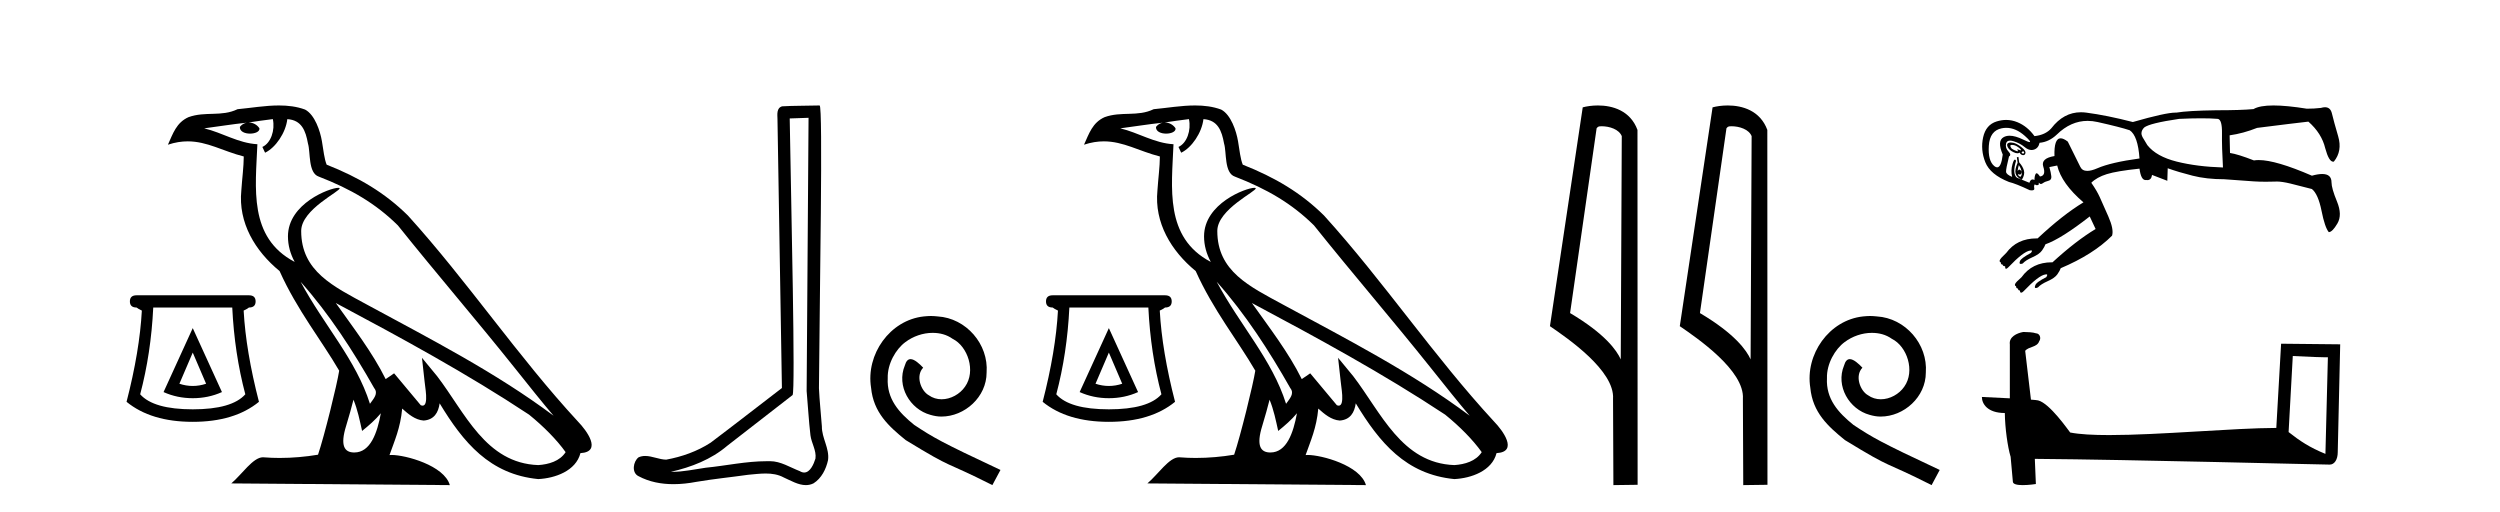 <?xml version='1.0' encoding='UTF-8' standalone='yes'?><svg xmlns='http://www.w3.org/2000/svg' xmlns:xlink='http://www.w3.org/1999/xlink' width='200.0' height='41.0' ><path d='M 15.42 28.207 L 16.488 30.699 Q 15.954 30.877 15.42 30.877 Q 14.886 30.877 14.352 30.699 L 15.42 28.207 ZM 15.42 26.249 L 13.084 31.366 Q 14.174 31.856 15.42 31.856 Q 16.666 31.856 17.756 31.366 L 15.42 26.249 ZM 18.58 24.602 Q 18.758 28.274 19.625 31.544 Q 18.557 32.746 15.42 32.746 Q 12.283 32.746 11.214 31.544 Q 12.082 28.274 12.26 24.602 ZM 10.925 23.623 Q 10.391 23.623 10.391 24.113 Q 10.391 24.602 10.925 24.602 Q 11.059 24.713 11.348 24.847 Q 11.17 28.096 10.124 32.145 Q 12.082 33.747 15.42 33.747 Q 18.758 33.747 20.716 32.145 Q 19.67 28.096 19.492 24.847 Q 19.781 24.713 19.915 24.602 Q 20.449 24.602 20.449 24.113 Q 20.449 23.623 19.915 23.623 Z' style='fill:#000000;stroke:none' /><path d='M 24.048 22.54 L 24.048 22.54 C 26.342 25.118 28.242 28.06 29.935 31.048 C 30.29 31.486 29.89 31.888 29.596 32.305 C 28.481 28.763 25.914 26.03 24.048 22.54 ZM 21.827 9.529 C 22.019 10.422 21.666 11.451 20.99 11.755 L 21.206 12.217 C 22.051 11.815 22.864 10.612 22.985 9.532 C 24.139 9.601 24.455 10.47 24.636 11.479 C 24.852 12.168 24.633 13.841 25.506 14.13 C 28.086 15.129 30.059 16.285 31.829 18.031 C 34.884 21.852 38.077 25.552 41.131 29.376 C 42.318 30.865 43.404 32.228 44.285 33.257 C 39.646 29.789 34.462 27.136 29.377 24.38 C 26.674 22.911 24.095 21.71 24.095 18.477 C 24.095 16.738 27.299 15.281 27.167 15.055 C 27.156 15.035 27.119 15.026 27.06 15.026 C 26.402 15.026 23.036 16.274 23.036 18.907 C 23.036 19.637 23.231 20.313 23.57 20.944 C 23.565 20.944 23.56 20.943 23.555 20.943 C 19.862 18.986 20.448 15.028 20.591 11.538 C 19.057 11.453 17.793 10.616 16.335 10.267 C 17.466 10.121 18.592 9.933 19.726 9.816 L 19.726 9.816 C 19.513 9.858 19.319 9.982 19.189 10.154 C 19.171 10.526 19.591 10.69 20.001 10.69 C 20.402 10.69 20.792 10.534 20.754 10.264 C 20.573 9.982 20.243 9.799 19.906 9.799 C 19.896 9.799 19.886 9.799 19.876 9.799 C 20.44 9.719 21.191 9.599 21.827 9.529 ZM 28.278 31.976 C 28.608 32.78 28.78 33.632 28.967 34.476 C 29.505 34.04 30.027 33.593 30.468 33.06 L 30.468 33.06 C 30.18 34.623 29.644 36.199 28.342 36.199 C 27.555 36.199 27.19 35.667 27.695 34.054 C 27.933 33.293 28.123 32.566 28.278 31.976 ZM 26.864 24.242 L 26.864 24.242 C 32.129 27.047 37.344 29.879 42.324 33.171 C 43.497 34.122 44.542 35.181 45.25 36.172 C 44.78 36.901 43.887 37.152 43.061 37.207 C 38.845 37.06 37.195 32.996 34.969 30.093 L 33.757 28.622 L 33.966 30.507 C 33.981 30.846 34.328 32.452 33.81 32.452 C 33.766 32.452 33.716 32.44 33.658 32.415 L 31.528 29.865 C 31.3 30.015 31.086 30.186 30.851 30.325 C 29.794 28.187 28.247 26.196 26.864 24.242 ZM 22.319 8.437 C 21.212 8.437 20.078 8.636 19.003 8.736 C 17.721 9.361 16.423 8.884 15.078 9.373 C 14.107 9.809 13.835 10.693 13.433 11.576 C 14.005 11.386 14.526 11.308 15.017 11.308 C 16.584 11.308 17.845 12.097 19.501 12.518 C 19.498 13.349 19.368 14.292 19.306 15.242 C 19.049 17.816 20.406 20.076 22.367 21.685 C 23.772 24.814 25.716 27.214 27.135 29.655 C 26.966 30.752 25.946 34.89 25.442 36.376 C 24.457 36.542 23.405 36.636 22.37 36.636 C 21.953 36.636 21.538 36.62 21.132 36.588 C 21.101 36.584 21.069 36.582 21.038 36.582 C 20.239 36.582 19.362 37.945 18.502 38.673 L 35.986 38.809 C 35.541 37.233 32.434 36.397 31.33 36.397 C 31.266 36.397 31.21 36.399 31.16 36.405 C 31.55 35.29 32.036 34.243 32.174 32.686 C 32.662 33.123 33.209 33.595 33.893 33.644 C 34.728 33.582 35.067 33.011 35.172 32.267 C 37.064 35.396 39.18 37.951 43.061 38.327 C 44.402 38.261 46.073 37.675 46.435 36.25 C 48.213 36.149 46.909 34.416 46.249 33.737 C 41.408 28.498 37.413 22.517 32.63 17.238 C 30.788 15.421 28.708 14.192 26.132 13.173 C 25.941 12.702 25.878 12.032 25.753 11.295 C 25.617 10.491 25.188 9.174 24.404 8.765 C 23.735 8.519 23.033 8.437 22.319 8.437 Z' style='fill:#000000;stroke:none' /><path d='M 64.684 9.424 C 64.634 16.711 64.576 23.997 64.531 31.284 C 64.637 32.464 64.698 33.649 64.836 34.826 C 64.916 35.455 65.326 36.041 65.237 36.685 C 65.103 37.12 64.817 37.802 64.335 37.802 C 64.228 37.802 64.111 37.769 63.984 37.691 C 63.203 37.391 62.458 36.894 61.597 36.894 C 61.549 36.894 61.501 36.895 61.452 36.898 C 61.41 36.898 61.367 36.897 61.325 36.897 C 59.687 36.897 58.078 37.259 56.454 37.418 C 55.566 37.544 54.681 37.747 53.781 37.747 C 53.743 37.747 53.705 37.746 53.667 37.745 C 55.292 37.378 56.897 36.757 58.177 35.665 C 59.92 34.31 61.668 32.963 63.407 31.604 C 63.643 31.314 63.294 16.507 63.177 9.476 C 63.679 9.459 64.182 9.441 64.684 9.424 ZM 65.569 8.437 C 65.569 8.437 65.569 8.437 65.568 8.437 C 64.708 8.465 63.427 8.452 62.57 8.506 C 62.111 8.639 62.191 9.152 62.198 9.52 C 62.316 16.694 62.435 23.868 62.553 31.042 C 60.651 32.496 58.766 33.973 56.854 35.412 C 55.783 36.109 54.545 36.543 53.296 36.772 C 52.737 36.766 52.173 36.477 51.616 36.477 C 51.438 36.477 51.26 36.507 51.084 36.586 C 50.655 36.915 50.507 37.817 51.081 38.093 C 51.945 38.557 52.908 38.733 53.877 38.733 C 54.488 38.733 55.103 38.663 55.697 38.55 C 57.077 38.315 58.471 38.178 59.857 37.982 C 60.313 37.942 60.786 37.881 61.253 37.881 C 61.757 37.881 62.252 37.953 62.707 38.201 C 63.255 38.444 63.859 38.809 64.469 38.809 C 64.672 38.809 64.877 38.768 65.08 38.668 C 65.718 38.27 66.087 37.528 66.243 36.81 C 66.372 35.873 65.739 35.044 65.75 34.114 C 65.677 33.096 65.562 32.08 65.516 31.061 C 65.568 23.698 65.852 8.437 65.569 8.437 Z' style='fill:#000000;stroke:none' /><path d='M 74.469 25.279 C 74.281 25.279 74.093 25.297 73.905 25.314 C 71.189 25.604 69.259 28.354 69.686 31.019 C 69.874 33.001 71.104 34.111 72.453 35.205 C 76.468 37.665 75.34 36.759 79.389 38.809 L 80.038 37.596 C 75.221 35.341 74.64 34.983 73.137 33.992 C 71.907 33.001 70.933 31.908 71.018 30.251 C 70.984 29.106 71.667 27.927 72.436 27.364 C 73.051 26.902 73.837 26.629 74.606 26.629 C 75.187 26.629 75.733 26.766 76.212 27.107 C 77.424 27.705 78.091 29.687 77.202 30.934 C 76.792 31.532 76.058 31.942 75.323 31.942 C 74.964 31.942 74.606 31.839 74.298 31.617 C 73.683 31.276 73.222 30.08 73.854 29.414 C 73.564 29.106 73.154 28.73 72.846 28.73 C 72.641 28.73 72.487 28.884 72.385 29.243 C 71.702 30.883 72.795 32.745 74.435 33.189 C 74.725 33.274 75.016 33.326 75.306 33.326 C 77.185 33.326 78.928 31.754 78.928 29.807 C 79.099 27.534 77.288 25.45 75.016 25.314 C 74.845 25.297 74.657 25.279 74.469 25.279 Z' style='fill:#000000;stroke:none' /><path d='M 88.709 28.207 L 89.777 30.699 Q 89.243 30.877 88.709 30.877 Q 88.175 30.877 87.641 30.699 L 88.709 28.207 ZM 88.709 26.249 L 86.372 31.366 Q 87.463 31.856 88.709 31.856 Q 89.955 31.856 91.045 31.366 L 88.709 26.249 ZM 91.868 24.602 Q 92.046 28.274 92.914 31.544 Q 91.846 32.746 88.709 32.746 Q 85.571 32.746 84.503 31.544 Q 85.371 28.274 85.549 24.602 ZM 84.214 23.623 Q 83.68 23.623 83.68 24.113 Q 83.68 24.602 84.214 24.602 Q 84.347 24.713 84.637 24.847 Q 84.459 28.096 83.413 32.145 Q 85.371 33.747 88.709 33.747 Q 92.046 33.747 94.004 32.145 Q 92.959 28.096 92.781 24.847 Q 93.07 24.713 93.203 24.602 Q 93.737 24.602 93.737 24.113 Q 93.737 23.623 93.203 23.623 Z' style='fill:#000000;stroke:none' /><path d='M 97.337 22.54 L 97.337 22.54 C 99.631 25.118 101.53 28.06 103.223 31.048 C 103.579 31.486 103.179 31.888 102.885 32.305 C 101.77 28.763 99.202 26.03 97.337 22.54 ZM 95.116 9.529 C 95.307 10.422 94.955 11.451 94.278 11.755 L 94.495 12.217 C 95.34 11.815 96.153 10.612 96.274 9.532 C 97.428 9.601 97.744 10.47 97.924 11.479 C 98.141 12.168 97.921 13.841 98.795 14.13 C 101.375 15.129 103.348 16.285 105.118 18.031 C 108.173 21.852 111.365 25.552 114.42 29.376 C 115.607 30.865 116.693 32.228 117.574 33.257 C 112.935 29.789 107.751 27.136 102.665 24.38 C 99.963 22.911 97.384 21.71 97.384 18.477 C 97.384 16.738 100.588 15.281 100.456 15.055 C 100.444 15.035 100.407 15.026 100.349 15.026 C 99.691 15.026 96.324 16.274 96.324 18.907 C 96.324 19.637 96.519 20.313 96.859 20.944 C 96.854 20.944 96.849 20.943 96.843 20.943 C 93.151 18.986 93.737 15.028 93.88 11.538 C 92.345 11.453 91.081 10.616 89.624 10.267 C 90.754 10.121 91.881 9.933 93.014 9.816 L 93.014 9.816 C 92.802 9.858 92.607 9.982 92.478 10.154 C 92.459 10.526 92.88 10.69 93.29 10.69 C 93.69 10.69 94.081 10.534 94.043 10.264 C 93.862 9.982 93.532 9.799 93.194 9.799 C 93.185 9.799 93.175 9.799 93.165 9.799 C 93.729 9.719 94.479 9.599 95.116 9.529 ZM 101.566 31.976 C 101.897 32.78 102.069 33.632 102.256 34.476 C 102.794 34.04 103.315 33.593 103.757 33.06 L 103.757 33.06 C 103.469 34.623 102.933 36.199 101.631 36.199 C 100.843 36.199 100.479 35.667 100.984 34.054 C 101.222 33.293 101.411 32.566 101.566 31.976 ZM 100.152 24.242 L 100.152 24.242 C 105.418 27.047 110.632 29.879 115.612 33.171 C 116.785 34.122 117.83 35.181 118.538 36.172 C 118.069 36.901 117.175 37.152 116.349 37.207 C 112.134 37.06 110.484 32.996 108.257 30.093 L 107.046 28.622 L 107.255 30.507 C 107.269 30.846 107.617 32.452 107.099 32.452 C 107.055 32.452 107.004 32.44 106.947 32.415 L 104.817 29.865 C 104.589 30.015 104.374 30.186 104.139 30.325 C 103.082 28.187 101.536 26.196 100.152 24.242 ZM 95.608 8.437 C 94.501 8.437 93.367 8.636 92.292 8.736 C 91.01 9.361 89.711 8.884 88.367 9.373 C 87.395 9.809 87.123 10.693 86.721 11.576 C 87.294 11.386 87.815 11.308 88.306 11.308 C 89.872 11.308 91.133 12.097 92.79 12.518 C 92.787 13.349 92.656 14.292 92.594 15.242 C 92.338 17.816 93.694 20.076 95.656 21.685 C 97.061 24.814 99.005 27.214 100.424 29.655 C 100.255 30.752 99.234 34.89 98.731 36.376 C 97.746 36.542 96.694 36.636 95.659 36.636 C 95.242 36.636 94.827 36.62 94.421 36.588 C 94.389 36.584 94.358 36.582 94.326 36.582 C 93.528 36.582 92.651 37.945 91.791 38.673 L 109.275 38.809 C 108.829 37.233 105.723 36.397 104.618 36.397 C 104.555 36.397 104.498 36.399 104.449 36.405 C 104.839 35.29 105.324 34.243 105.463 32.686 C 105.951 33.123 106.498 33.595 107.181 33.644 C 108.016 33.582 108.355 33.011 108.461 32.267 C 110.353 35.396 112.469 37.951 116.349 38.327 C 117.69 38.261 119.362 37.675 119.723 36.25 C 121.502 36.149 120.198 34.416 119.538 33.737 C 114.697 28.498 110.702 22.517 105.919 17.238 C 104.077 15.421 101.997 14.192 99.421 13.173 C 99.229 12.702 99.166 12.032 99.042 11.295 C 98.906 10.491 98.477 9.174 97.692 8.765 C 97.024 8.519 96.322 8.437 95.608 8.437 Z' style='fill:#000000;stroke:none' /><path d='M 128.13 10.1 C 128.755 10.1 129.519 10.34 129.742 10.89 L 129.66 28.751 L 129.66 28.751 C 129.343 28.034 128.402 26.699 125.607 25.046 L 127.729 10.263 C 127.829 10.157 127.826 10.1 128.13 10.1 ZM 129.66 28.751 L 129.66 28.751 C 129.66 28.751 129.66 28.751 129.66 28.751 L 129.66 28.751 L 129.66 28.751 ZM 127.833 8.437 C 127.355 8.437 126.923 8.505 126.618 8.588 L 123.995 26.094 C 125.382 27.044 129.196 29.648 129.043 31.91 L 129.072 38.809 L 131.009 38.783 L 130.998 10.393 C 130.422 8.837 128.991 8.437 127.833 8.437 Z' style='fill:#000000;stroke:none' /><path d='M 138.518 10.1 C 139.143 10.1 139.908 10.34 140.13 10.89 L 140.048 28.751 L 140.048 28.751 C 139.732 28.034 138.79 26.699 135.995 25.046 L 138.117 10.263 C 138.217 10.157 138.214 10.1 138.518 10.1 ZM 140.048 28.751 L 140.048 28.751 C 140.048 28.751 140.048 28.751 140.048 28.751 L 140.048 28.751 L 140.048 28.751 ZM 138.221 8.437 C 137.743 8.437 137.312 8.505 137.006 8.588 L 134.383 26.094 C 135.771 27.044 139.584 29.648 139.432 31.91 L 139.46 38.809 L 141.397 38.783 L 141.386 10.393 C 140.81 8.837 139.379 8.437 138.221 8.437 Z' style='fill:#000000;stroke:none' /><path d='M 149.608 25.279 C 149.42 25.279 149.232 25.297 149.044 25.314 C 146.328 25.604 144.397 28.354 144.824 31.019 C 145.012 33.001 146.242 34.111 147.592 35.205 C 151.606 37.665 150.479 36.759 154.528 38.809 L 155.177 37.596 C 150.359 35.341 149.778 34.983 148.275 33.992 C 147.045 33.001 146.071 31.908 146.157 30.251 C 146.123 29.106 146.806 27.927 147.575 27.364 C 148.19 26.902 148.976 26.629 149.744 26.629 C 150.325 26.629 150.872 26.766 151.35 27.107 C 152.563 27.705 153.229 29.687 152.341 30.934 C 151.931 31.532 151.196 31.942 150.462 31.942 C 150.103 31.942 149.744 31.839 149.437 31.617 C 148.822 31.276 148.361 30.08 148.993 29.414 C 148.702 29.106 148.292 28.73 147.985 28.73 C 147.78 28.73 147.626 28.884 147.523 29.243 C 146.84 30.883 147.933 32.745 149.573 33.189 C 149.864 33.274 150.154 33.326 150.445 33.326 C 152.324 33.326 154.066 31.754 154.066 29.807 C 154.237 27.534 152.426 25.45 150.154 25.314 C 149.983 25.297 149.796 25.279 149.608 25.279 Z' style='fill:#000000;stroke:none' /><path d='M 160.97 11.594 C 161.091 11.594 161.217 11.631 161.347 11.705 C 161.494 11.789 161.598 11.872 161.661 11.956 C 161.697 12.004 161.698 12.028 161.666 12.028 C 161.642 12.028 161.598 12.014 161.535 11.987 C 161.473 11.96 161.429 11.947 161.405 11.947 C 161.373 11.947 161.374 11.971 161.41 12.019 C 161.452 12.074 161.452 12.102 161.41 12.102 C 161.389 12.102 161.358 12.095 161.316 12.081 C 161.191 12.04 161.065 11.977 160.94 11.893 C 160.794 11.705 160.788 11.606 160.924 11.595 C 160.939 11.594 160.954 11.594 160.97 11.594 ZM 161.842 12.102 C 161.861 12.102 161.879 12.111 161.896 12.128 C 161.948 12.181 161.948 12.228 161.896 12.27 C 161.879 12.283 161.861 12.29 161.842 12.29 C 161.805 12.29 161.765 12.263 161.724 12.207 C 161.765 12.137 161.805 12.102 161.842 12.102 ZM 160.862 11.398 C 160.772 11.398 160.698 11.417 160.642 11.454 C 160.548 11.517 160.543 11.627 160.626 11.784 C 160.71 11.94 160.861 12.071 161.081 12.175 C 161.203 12.234 161.307 12.263 161.393 12.263 C 161.463 12.263 161.52 12.244 161.567 12.207 C 161.63 12.332 161.718 12.4 161.833 12.411 C 161.842 12.411 161.851 12.412 161.859 12.412 C 161.958 12.412 162.018 12.354 162.037 12.238 C 162.058 12.113 161.948 11.956 161.708 11.768 C 161.468 11.58 161.253 11.465 161.065 11.423 C 160.99 11.406 160.922 11.398 160.862 11.398 ZM 160.502 10.227 C 161.012 10.227 161.508 10.443 161.99 10.874 C 162.356 11.202 162.481 11.366 162.366 11.366 C 162.294 11.366 162.127 11.301 161.865 11.172 C 161.438 10.962 161.074 10.858 160.771 10.858 C 160.591 10.858 160.433 10.895 160.297 10.969 C 159.931 11.167 159.905 11.632 160.219 12.364 C 160.139 13.048 159.99 13.389 159.771 13.389 C 159.703 13.389 159.627 13.356 159.545 13.288 C 159.2 13.006 159.054 12.463 159.106 11.658 C 159.158 10.854 159.503 10.389 160.14 10.263 C 160.262 10.239 160.382 10.227 160.502 10.227 ZM 176.105 9.464 C 176.622 9.464 177.064 9.479 177.43 9.511 C 177.66 9.553 177.769 9.939 177.759 10.671 C 177.748 11.402 177.774 12.311 177.837 13.398 C 176.458 13.356 175.225 13.2 174.138 12.928 C 173.051 12.656 172.267 12.217 171.787 11.611 C 171.766 11.569 171.672 11.413 171.505 11.141 C 171.379 10.953 171.316 10.796 171.316 10.671 C 171.316 10.503 171.39 10.347 171.536 10.2 C 171.829 9.971 172.759 9.741 174.326 9.511 C 174.995 9.479 175.588 9.464 176.105 9.464 ZM 161.504 13.21 C 161.63 13.377 161.703 13.555 161.724 13.743 C 161.666 13.627 161.607 13.569 161.549 13.569 C 161.503 13.569 161.457 13.606 161.41 13.68 C 161.431 13.513 161.462 13.356 161.504 13.21 ZM 161.724 13.743 C 161.765 13.91 161.734 14.046 161.63 14.15 C 161.483 14.067 161.421 13.994 161.441 13.931 L 161.441 13.931 C 161.495 13.955 161.541 13.967 161.58 13.967 C 161.676 13.967 161.724 13.892 161.724 13.743 ZM 161.473 12.552 L 161.347 12.583 L 161.41 13.022 C 161.243 13.398 161.191 13.691 161.253 13.9 C 161.316 14.109 161.483 14.265 161.755 14.37 C 161.922 14.098 161.974 13.853 161.912 13.633 C 161.849 13.414 161.724 13.2 161.535 12.991 L 161.473 12.552 ZM 167.009 9.67 C 167.268 9.67 167.534 9.701 167.805 9.762 C 169.018 10.033 169.874 10.253 170.376 10.42 C 170.815 10.712 171.076 11.465 171.16 12.677 C 169.634 12.886 168.511 13.147 167.79 13.461 C 167.467 13.601 167.197 13.671 166.981 13.671 C 166.715 13.671 166.53 13.565 166.426 13.351 C 166.238 12.964 165.903 12.29 165.423 11.329 C 165.196 11.153 165.006 11.065 164.851 11.065 C 164.493 11.065 164.328 11.538 164.357 12.484 L 164.357 12.484 C 163.616 12.607 163.318 12.891 163.463 13.335 C 163.62 13.816 163.531 14.077 163.197 14.119 C 163.082 13.947 162.992 13.861 162.927 13.861 C 162.897 13.861 162.872 13.879 162.852 13.915 C 162.789 14.03 162.758 14.192 162.758 14.401 C 162.703 14.371 162.652 14.355 162.606 14.355 C 162.495 14.355 162.41 14.444 162.351 14.621 L 161.347 14.213 C 161.097 14.004 161.076 13.555 161.285 12.865 C 161.256 12.8 161.226 12.767 161.194 12.767 C 161.135 12.767 161.071 12.884 161.003 13.116 C 160.898 13.471 160.888 13.816 160.971 14.15 C 160.658 14.025 160.496 13.889 160.485 13.743 C 160.475 13.597 160.553 13.189 160.72 12.52 C 160.867 12.437 160.851 12.301 160.673 12.113 C 160.496 11.925 160.433 11.716 160.485 11.486 C 160.521 11.328 160.626 11.249 160.8 11.249 C 160.88 11.249 160.973 11.265 161.081 11.298 C 161.426 11.402 161.724 11.559 161.974 11.768 C 162.16 11.923 162.343 12 162.523 12 C 162.586 12 162.649 11.991 162.711 11.972 C 162.951 11.899 163.103 11.716 163.166 11.423 C 163.667 11.381 164.127 11.162 164.545 10.765 C 165.291 10.035 166.112 9.67 167.009 9.67 ZM 181.88 8.437 C 181.137 8.437 180.605 8.534 180.282 8.727 C 179.614 8.79 178.621 8.821 177.304 8.821 C 175.799 8.842 174.734 8.905 174.107 9.009 C 174.087 9.008 174.067 9.008 174.046 9.008 C 173.515 9.008 172.375 9.259 170.627 9.762 C 169.247 9.406 168.004 9.155 166.896 9.009 C 166.753 8.99 166.612 8.981 166.474 8.981 C 165.55 8.981 164.761 9.408 164.106 10.263 C 163.793 10.618 163.343 10.827 162.758 10.89 C 162.382 10.368 161.927 9.997 161.394 9.777 C 161.1 9.656 160.799 9.595 160.492 9.595 C 160.243 9.595 159.99 9.635 159.733 9.715 C 159.158 9.892 158.798 10.315 158.651 10.984 C 158.505 11.653 158.562 12.317 158.824 12.975 C 159.085 13.633 159.717 14.161 160.72 14.558 C 161.076 14.642 161.63 14.861 162.382 15.216 C 162.442 15.226 162.495 15.23 162.541 15.23 C 162.7 15.23 162.767 15.173 162.742 15.06 C 162.711 14.913 162.727 14.809 162.789 14.746 C 162.836 14.793 162.889 14.817 162.948 14.817 C 162.968 14.817 162.988 14.814 163.009 14.809 C 163.092 14.788 163.124 14.746 163.103 14.683 C 163.092 14.639 163.093 14.617 163.105 14.617 C 163.116 14.617 163.136 14.634 163.166 14.668 C 163.195 14.702 163.23 14.719 163.27 14.719 C 163.317 14.719 163.371 14.697 163.432 14.652 C 163.547 14.568 163.693 14.506 163.871 14.464 C 164.049 14.422 164.127 14.302 164.106 14.103 C 164.085 13.905 164.033 13.659 163.949 13.367 L 164.576 13.241 C 164.806 14.203 165.506 15.185 166.677 16.188 C 165.569 16.857 164.346 17.818 163.009 19.072 C 162.981 19.072 162.953 19.072 162.926 19.072 C 161.879 19.072 161.071 19.458 160.501 20.232 C 160.187 20.525 160.015 20.718 159.984 20.812 C 159.952 20.906 159.978 20.964 160.062 20.985 C 160.062 21.11 160.114 21.173 160.219 21.173 C 160.219 21.256 160.281 21.298 160.407 21.298 C 160.407 21.424 160.428 21.491 160.47 21.502 C 160.474 21.503 160.479 21.504 160.484 21.504 C 160.526 21.504 160.583 21.466 160.658 21.392 C 161.473 20.535 162.058 20.086 162.413 20.044 C 162.447 20.036 162.474 20.032 162.496 20.032 C 162.583 20.032 162.576 20.099 162.476 20.232 C 161.933 20.525 161.64 20.744 161.598 20.891 C 161.538 21.04 161.559 21.115 161.659 21.115 C 161.699 21.115 161.752 21.103 161.818 21.079 C 161.964 20.911 162.225 20.744 162.601 20.577 C 162.978 20.41 163.234 20.227 163.369 20.028 C 163.505 19.83 163.594 19.668 163.636 19.543 C 164.472 19.25 165.653 18.508 167.178 17.317 L 167.649 18.32 C 166.604 18.947 165.454 19.835 164.201 20.984 L 164.201 20.984 C 164.184 20.984 164.167 20.984 164.15 20.984 C 163.103 20.984 162.294 21.381 161.724 22.176 C 161.41 22.448 161.238 22.63 161.206 22.725 C 161.175 22.819 161.201 22.876 161.285 22.897 C 161.285 23.022 161.337 23.085 161.441 23.085 C 161.441 23.19 161.494 23.242 161.598 23.242 C 161.598 23.346 161.624 23.404 161.677 23.414 C 161.682 23.415 161.688 23.416 161.695 23.416 C 161.744 23.416 161.806 23.379 161.88 23.305 C 162.695 22.448 163.281 21.998 163.636 21.956 C 163.666 21.949 163.692 21.945 163.713 21.945 C 163.806 21.945 163.801 22.022 163.699 22.176 C 163.155 22.448 162.863 22.667 162.821 22.834 C 162.765 22.974 162.779 23.043 162.863 23.043 C 162.904 23.043 162.964 23.026 163.04 22.991 C 163.187 22.824 163.448 22.657 163.824 22.489 C 164.2 22.322 164.456 22.139 164.592 21.941 C 164.728 21.742 164.817 21.58 164.859 21.455 C 166.593 20.723 167.962 19.856 168.965 18.853 C 169.07 18.518 168.971 18.006 168.667 17.317 C 168.364 16.627 168.135 16.11 167.978 15.765 C 167.821 15.42 167.596 15.039 167.304 14.621 C 167.596 14.328 168.009 14.098 168.542 13.931 C 169.075 13.764 169.948 13.618 171.16 13.492 C 171.238 14.101 171.4 14.405 171.644 14.405 C 171.66 14.405 171.676 14.404 171.693 14.401 C 171.725 14.406 171.755 14.409 171.784 14.409 C 172 14.409 172.126 14.27 172.163 13.994 L 173.386 14.464 L 173.417 13.461 C 174.002 13.67 174.666 13.868 175.408 14.056 C 176.15 14.245 176.991 14.339 177.931 14.339 C 179.039 14.422 179.833 14.48 180.314 14.511 C 180.602 14.53 180.921 14.539 181.269 14.539 C 181.502 14.539 181.747 14.535 182.007 14.527 C 182.048 14.524 182.093 14.522 182.139 14.522 C 182.418 14.522 182.781 14.576 183.229 14.683 C 183.752 14.809 184.327 14.955 184.953 15.122 C 185.288 15.394 185.544 15.974 185.722 16.862 C 185.899 17.75 186.093 18.32 186.302 18.571 C 186.49 18.571 186.72 18.341 186.991 17.881 C 187.263 17.421 187.252 16.836 186.96 16.125 C 186.667 15.415 186.521 14.903 186.521 14.589 C 186.521 14.143 186.273 13.92 185.777 13.92 C 185.553 13.92 185.279 13.965 184.953 14.056 C 183.031 13.222 181.612 12.805 180.697 12.805 C 180.557 12.805 180.43 12.814 180.314 12.834 C 179.457 12.499 178.819 12.301 178.401 12.238 L 178.37 10.827 C 179.102 10.723 179.833 10.524 180.565 10.232 C 182.55 9.981 183.919 9.814 184.671 9.73 C 185.382 10.357 185.831 11.068 186.019 11.862 C 186.213 12.577 186.424 12.935 186.653 12.935 C 186.672 12.935 186.69 12.933 186.709 12.928 C 187.169 12.364 187.284 11.69 187.054 10.906 C 186.824 10.122 186.657 9.511 186.552 9.072 C 186.474 8.743 186.29 8.578 186 8.578 C 185.903 8.578 185.795 8.596 185.675 8.633 C 185.319 8.675 184.943 8.696 184.546 8.696 C 183.47 8.523 182.581 8.437 181.88 8.437 Z' style='fill:#000000;stroke:none' /><path d='M 183.423 28.482 C 184.904 28.554 185.721 28.584 186.072 28.584 C 186.144 28.584 186.196 28.583 186.231 28.58 L 186.231 28.58 L 186.034 36.311 C 184.763 35.794 183.98 35.269 183.088 34.565 L 183.423 28.482 ZM 161.929 26.56 C 161.887 26.56 161.856 26.56 161.842 26.562 C 161.353 26.652 160.702 26.95 160.787 27.551 C 160.787 28.989 160.787 30.428 160.787 31.866 C 159.829 31.815 158.844 31.771 158.551 31.756 L 158.551 31.756 C 158.551 32.299 158.99 33.041 160.386 33.041 C 160.401 34.264 160.615 35.761 160.844 36.526 C 160.846 36.525 160.847 36.524 160.848 36.523 L 161.028 38.527 C 161.028 38.749 161.408 38.809 161.823 38.809 C 162.321 38.809 162.87 38.722 162.87 38.722 L 162.786 36.709 L 162.786 36.709 C 170.642 36.771 185.634 37.168 186.377 37.168 C 186.762 37.168 187.019 36.756 187.019 36.183 L 187.216 27.546 L 182.488 27.497 L 182.104 34.234 C 178.678 34.243 172.759 34.806 168.735 34.806 C 167.456 34.806 166.369 34.749 165.614 34.6 C 165.461 34.416 163.985 32.264 163.046 32.031 C 162.972 32.013 162.752 31.992 162.476 31.971 C 162.323 30.669 162.169 29.367 162.015 28.066 C 162.31 27.704 162.962 27.802 163.136 27.3 C 163.313 27.065 163.193 26.671 162.871 26.663 C 162.667 26.581 162.145 26.56 161.929 26.56 Z' style='fill:#000000;stroke:none' /></svg>